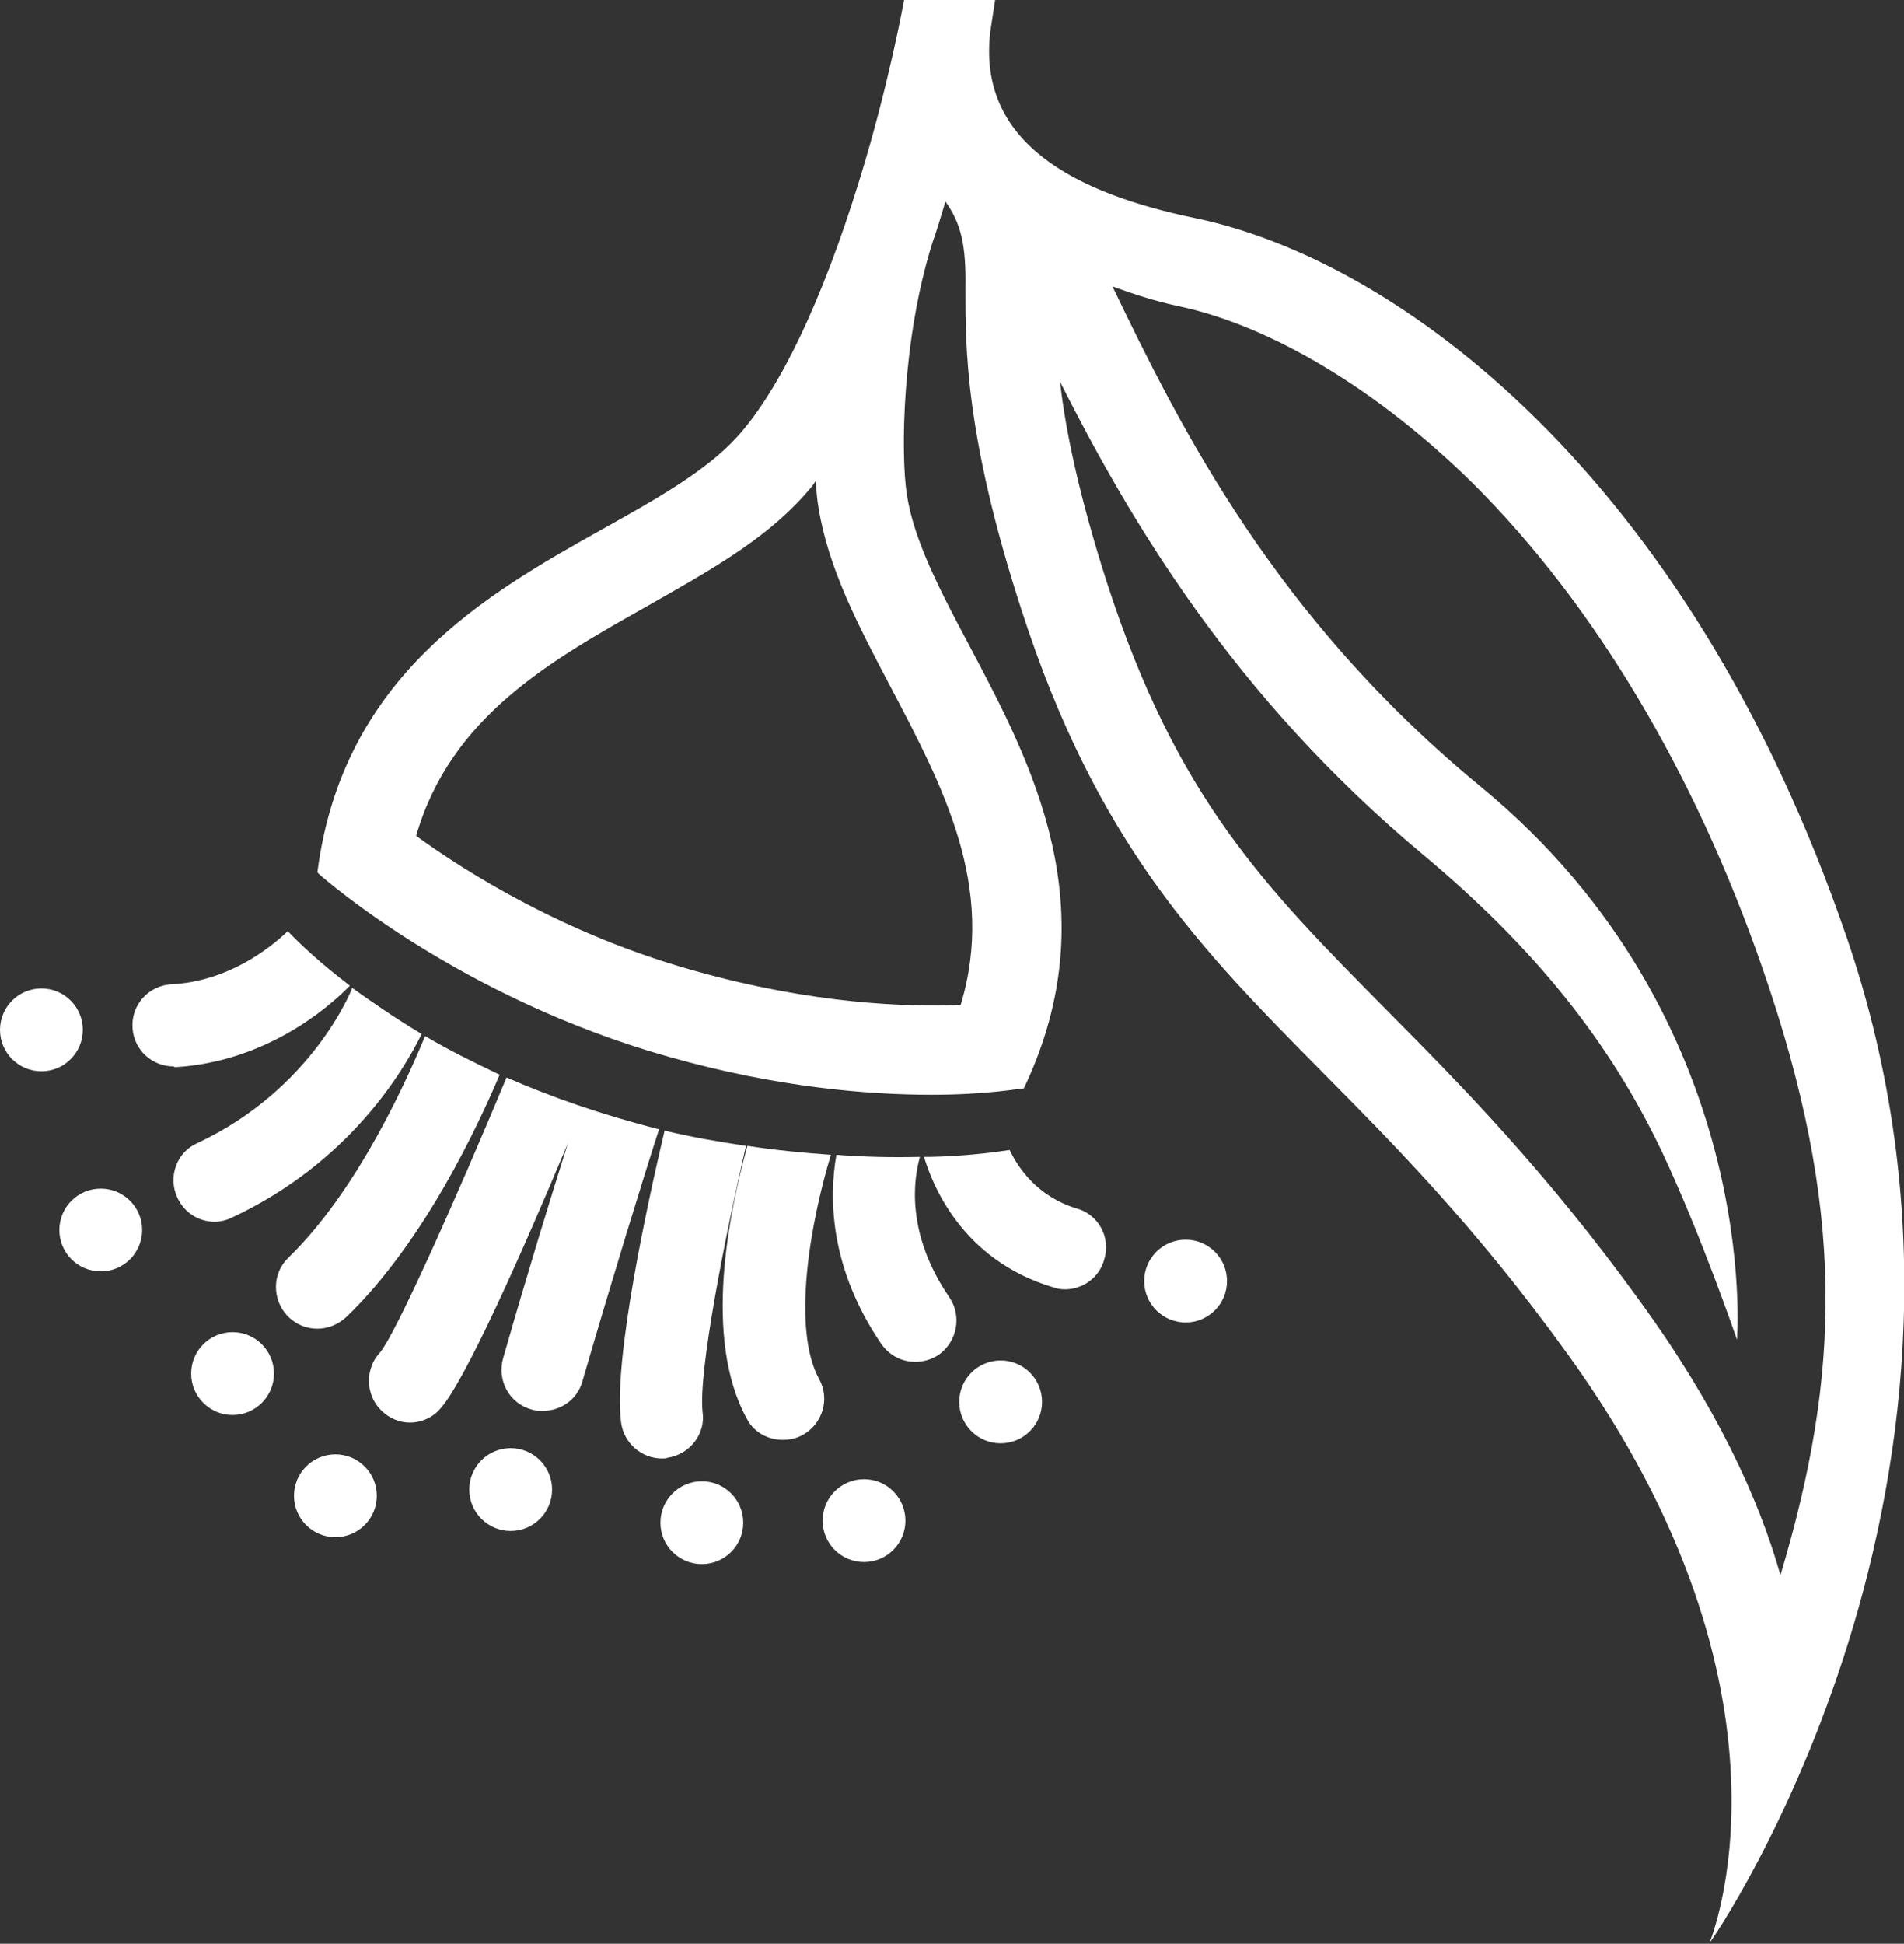 <?xml version="1.0" encoding="utf-8"?>
<svg version="1.1" id="Layer_1" xmlns="http://www.w3.org/2000/svg" xmlns:xlink="http://www.w3.org/1999/xlink" x="0px" y="0px"
	 viewBox="0 0 275.9 281.6" style="enable-background:new 0 0 275.9 281.6;" xml:space="preserve">
<rect x="0" y="0" width="275.9" height="281.6" fill="#333333" stroke="none"/>
<style type="text/css">
	.st0{fill:#FFFFFF;}
</style>
<circle class="st0" cx="6" cy="149.2" r="6"/>
<circle class="st0" cx="14.6" cy="178.2" r="6"/>
<circle class="st0" cx="33.7" cy="199" r="6"/>
<circle class="st0" cx="48.6" cy="216.7" r="6"/>
<circle class="st0" cx="74" cy="215.8" r="6"/>
<circle class="st0" cx="101.7" cy="220.6" r="6"/>
<circle class="st0" cx="125.2" cy="220.3" r="6"/>
<circle class="st0" cx="145" cy="203.1" r="6"/>
<circle class="st0" cx="171.8" cy="185.6" r="6"/>
<g>
	<path class="st0" d="M156.1,175.1c-5.7-1.7-8.5-5.8-9.8-8.5c0,0,0,0,0,0c-3.3,0.5-7.1,0.9-11.4,1c-0.5,0-0.9,0-1,0
		c1.1,3.7,5.3,14.9,18.7,18.9c0.6,0.2,1.1,0.3,1.7,0.3c2.6,0,5-1.7,5.7-4.3C161,179.3,159.2,176,156.1,175.1z"/>
	<path class="st0" d="M25.5,154.6c12.8-0.8,21.8-8.3,25.2-11.8c-4.2-3.2-7.2-6-9-7.9c-2.6,2.5-8.7,7.3-16.9,7.7
		c-3.3,0.2-5.8,3-5.6,6.3c0.2,3.2,2.8,5.6,6,5.6C25.2,154.6,25.3,154.6,25.5,154.6z"/>
	<path class="st0" d="M133.3,167.6c-4.2,0.1-8.2,0-12.1-0.3c-1.1,6.2-1,16.4,6.5,27.4c1.2,1.7,3,2.6,4.9,2.6c1.2,0,2.3-0.3,3.4-1
		c2.7-1.9,3.4-5.6,1.6-8.3C131.2,178.7,132.4,170.8,133.3,167.6z"/>
	<path class="st0" d="M61.1,149.8c-2.7,5.5-10.6,18.7-27.5,26.6c-0.8,0.4-1.7,0.6-2.5,0.6c-2.3,0-4.4-1.3-5.4-3.5
		c-1.4-3-0.1-6.6,2.9-7.9c16.7-7.8,22.4-22.3,22.4-22.4c0,0,0,0,0-0.1C53.8,145.1,57.1,147.4,61.1,149.8L61.1,149.8z"/>
	<path class="st0" d="M61.6,150.1c-2.4,5.8-9.6,22.2-19.8,32.1c-2.4,2.3-2.4,6.1-0.1,8.5c1.2,1.2,2.7,1.8,4.3,1.8
		c1.5,0,3-0.6,4.2-1.7c11.3-10.9,19.1-27.8,22.2-35.1l0,0C68.4,153.8,64.8,152,61.6,150.1L61.6,150.1z"/>
	<path class="st0" d="M73.4,156.1c-7.4,17.8-16,37-18.3,39.8c-2.2,2.3-2.2,6.1,0.1,8.4c1.2,1.2,2.7,1.8,4.2,1.8s3.1-0.6,4.2-1.8
		c3.5-3.5,12.1-22.9,18.7-38.7c-2.5,7.9-6,19.3-9.4,31.2c-0.9,3.2,0.9,6.5,4.1,7.4c0.6,0.2,1.1,0.2,1.7,0.2c2.6,0,5-1.7,5.7-4.3
		c4.4-15.1,8.8-29.4,11.1-36.5C87.2,161.5,79.8,158.9,73.4,156.1z"/>
	<path class="st0" d="M108.3,166c3.9,0.6,7.9,1,12.1,1.3c-3,9.9-5.7,25.2-1.7,32.5c1.6,2.9,0.5,6.5-2.4,8.1
		c-0.9,0.5-1.9,0.7-2.9,0.7c-2.1,0-4.2-1.1-5.2-3.1C101.8,193.8,105.7,175.5,108.3,166L108.3,166z"/>
	<path class="st0" d="M108.1,166c-4.1-0.6-8-1.3-11.8-2.2l0,0c-2.4,10.2-7.5,33.4-6.3,42.3c0.4,3,3,5.2,5.9,5.2c0.3,0,0.6,0,0.8-0.1
		c3.3-0.5,5.6-3.5,5.1-6.7C101.2,198.6,105.1,179,108.1,166L108.1,166z"/>
</g>
<path class="st0" d="M267.6,135.8c-23.1-67.4-65.4-98.2-94.4-104.2c-17.4-3.6-31.6-10.9-29.7-27c0.2-1.4,0.7-4.6,0.7-4.6L131,0
	c0,0.1-2.3,12.7-6.5,26.2c-5.4,17.5-11.5,30.2-17.6,37c-4.5,5-11.8,9.1-19.5,13.4C70.6,86,49.7,97.8,46,126.3l0,0.1l0.3,0.3
	c0.8,0.7,20.4,17.9,50.6,26.4c15.9,4.5,29.1,5.5,38.1,5.5c8,0,12.7-0.9,13.1-0.9l0.2,0l0.1-0.1c12.3-25.9,1.1-47-7.9-64
	c-4.2-7.9-8.1-15.3-9.1-22c-0.9-5.8-0.7-22.4,3.7-36.4l0,0c0.7-2,1.3-4,1.9-6c2.3,3.2,3,6.4,2.9,12.6c0,8.4-0.1,21.2,8.1,46.5
	c11,34.1,26.1,49.3,43.5,66.9c10.5,10.6,22.4,22.6,35.6,40.9c35.8,49.5,20.6,85.4,20.6,85.4C248.1,281.2,294.4,214.1,267.6,135.8z
	 M139.2,145.6c-7.6,0.3-21.4-0.1-38.7-5c-18.6-5.2-32.9-14.2-40.2-19.5c5-17.3,19.5-25.4,33.5-33.3c8.6-4.9,16.8-9.4,22.7-16
	c0.6-0.7,1.2-1.3,1.7-2.1c0.1,1.4,0.2,2.7,0.4,3.8c1.4,8.8,5.8,17.2,10.5,26.1C136.6,113.9,144.4,128.5,139.2,145.6z M237.7,188.6
	c-13.8-19.1-26.1-31.5-36.9-42.4c-17.6-17.8-30.3-30.6-40.4-61.8c-4.1-12.8-6-22.1-6.8-29.1c10,19.8,25,45.5,52.7,68.6
	c18.3,15.3,28,29.3,34.5,42.9c5.7,12.1,10.9,27.3,10.9,27.3s3.8-46.4-37.1-80.1c-29.8-24.5-43.5-51.9-53.4-72.5
	c3,1.1,6.1,2.1,9.3,2.8c13.6,2.8,29.2,12.2,42.9,25.7c17.5,17.4,32,41.6,41.9,70c12.3,35.3,11.4,59.1,2.7,88.2
	C254.8,216.9,248.6,203.6,237.7,188.6z"/>
</svg>
